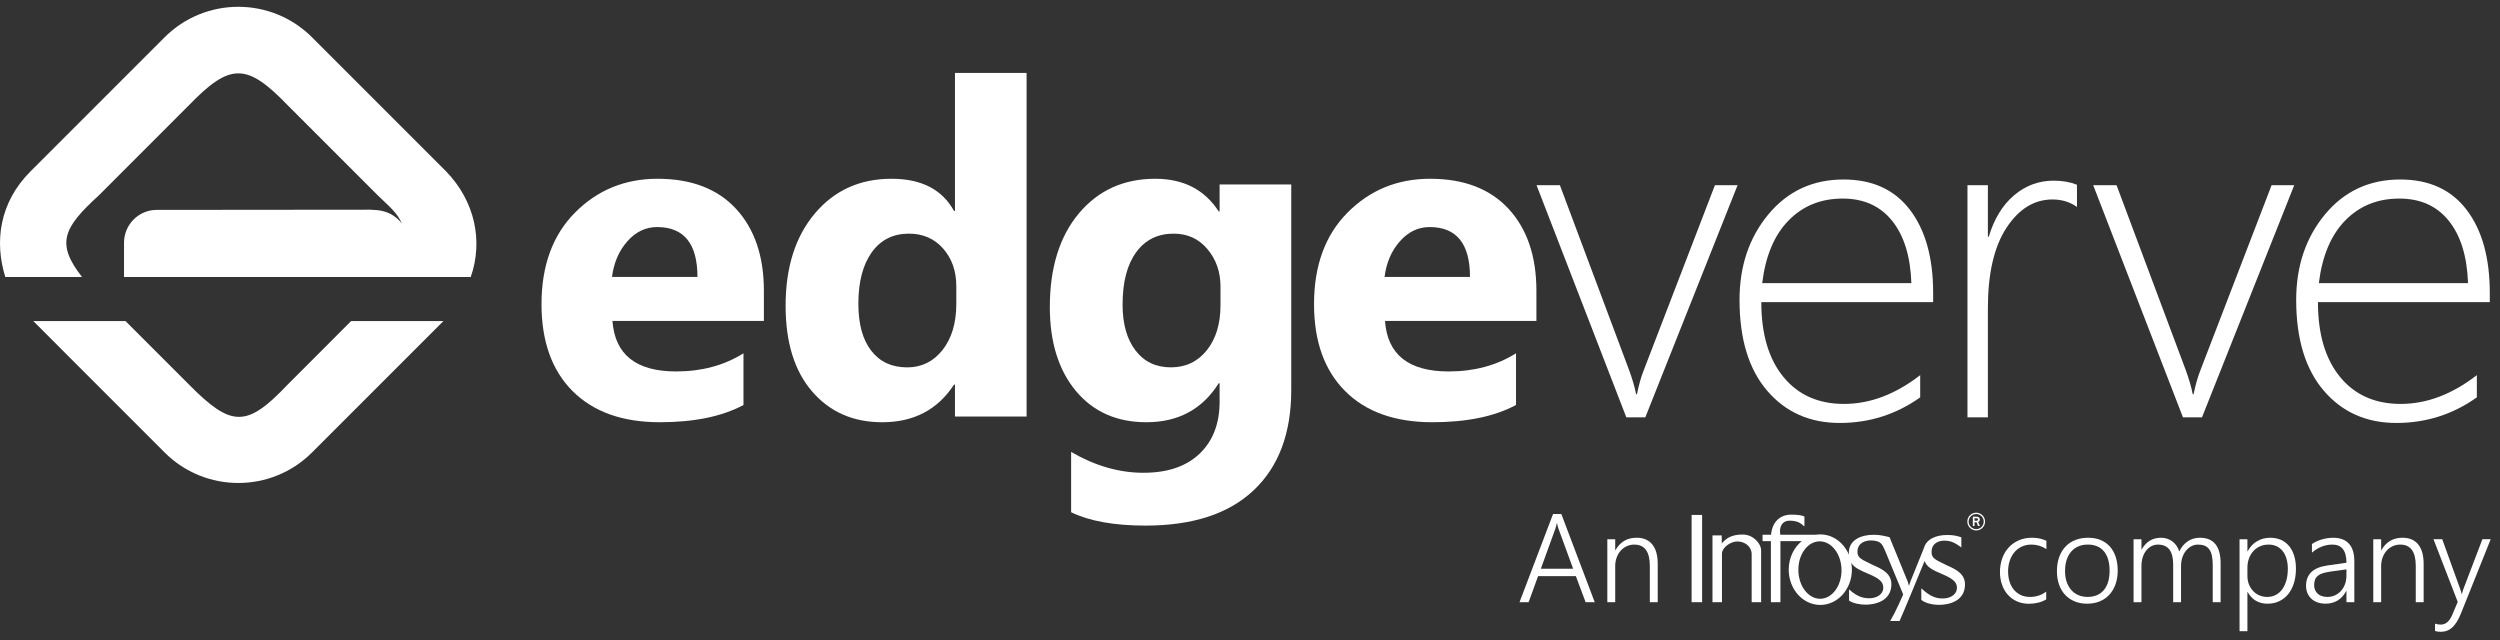 <svg width="164" height="42" viewBox="0 0 164 42" fill="none" xmlns="http://www.w3.org/2000/svg">
<rect x="0" y="0" width="164" height="42" fill="#333333" stroke="none"/>
<path d="M107.934 27.375H106.686L100.797 12.148H102.329L106.865 24.267C107.081 24.853 107.235 25.382 107.327 25.858H107.384C107.513 25.234 107.656 24.723 107.815 24.326L112.499 12.148H113.985L107.934 27.375Z" fill="white"/>
<path d="M125.386 18.573C125.326 16.816 124.903 15.454 124.121 14.482C123.339 13.511 122.257 13.026 120.88 13.026C119.453 13.026 118.271 13.503 117.333 14.46C116.396 15.417 115.818 16.787 115.601 18.573H125.386ZM115.542 19.82C115.542 21.913 116.025 23.549 116.993 24.728C117.958 25.907 119.284 26.497 120.969 26.497C122.672 26.497 124.34 25.869 125.965 24.609V26.066C124.388 27.186 122.63 27.746 120.686 27.746C118.725 27.746 117.137 27.043 115.929 25.634C114.719 24.227 114.113 22.239 114.113 19.674C114.113 17.452 114.745 15.58 116.01 14.058C117.274 12.538 118.915 11.775 120.939 11.775C122.834 11.775 124.285 12.44 125.296 13.769C126.308 15.098 126.814 16.912 126.814 19.211V19.82H115.542Z" fill="white"/>
<path d="M136.249 13.576C135.792 13.249 135.258 13.085 134.643 13.085C133.443 13.085 132.438 13.704 131.625 14.944C130.811 16.183 130.405 17.942 130.405 20.223V27.375H129.066V12.148H130.405V15.524H130.465C130.811 14.364 131.363 13.461 132.115 12.818C132.869 12.174 133.741 11.851 134.732 11.851C135.297 11.851 135.802 11.941 136.249 12.119V13.576Z" fill="white"/>
<path d="M144.452 27.375H143.201L137.314 12.148H138.846L143.381 24.267C143.597 24.853 143.751 25.382 143.843 25.858H143.9C144.029 25.234 144.175 24.723 144.332 24.326L149.017 12.148H150.502L144.452 27.375Z" fill="white"/>
<path d="M161.903 18.573C161.842 16.816 161.42 15.454 160.638 14.482C159.856 13.511 158.775 13.026 157.397 13.026C155.968 13.026 154.787 13.503 153.85 14.46C152.913 15.417 152.336 16.787 152.116 18.573H161.903ZM152.057 19.82C152.057 21.913 152.541 23.549 153.508 24.728C154.475 25.907 155.799 26.497 157.485 26.497C159.19 26.497 160.857 25.869 162.481 24.609V26.066C160.906 27.186 159.147 27.746 157.202 27.746C155.241 27.746 153.653 27.043 152.445 25.634C151.236 24.227 150.63 22.239 150.63 19.674C150.63 17.452 151.262 15.58 152.526 14.058C153.791 12.538 155.433 11.775 157.457 11.775C159.351 11.775 160.802 12.44 161.814 13.769C162.824 15.098 163.33 16.912 163.33 19.211V19.82H152.057Z" fill="white"/>
<path fill-rule="evenodd" clip-rule="evenodd" d="M45.753 18.167C45.753 15.987 44.87 14.895 43.106 14.895C42.353 14.895 41.702 15.208 41.151 15.833C40.601 16.457 40.267 17.234 40.147 18.167H45.753ZM50.111 21.052H40.177C40.337 23.262 41.728 24.367 44.355 24.367C46.031 24.367 47.502 23.971 48.772 23.177V26.567C47.365 27.323 45.536 27.698 43.286 27.698C40.826 27.698 38.92 27.015 37.558 25.652C36.202 24.291 35.523 22.39 35.523 19.951C35.523 17.424 36.256 15.42 37.724 13.943C39.191 12.467 40.995 11.727 43.136 11.727C45.356 11.727 47.075 12.387 48.29 13.706C49.503 15.024 50.111 16.813 50.111 19.073V21.052Z" fill="white"/>
<path fill-rule="evenodd" clip-rule="evenodd" d="M62.734 19.922V18.777C62.734 17.785 62.446 16.962 61.871 16.308C61.295 15.654 60.548 15.327 59.625 15.327C58.586 15.327 57.773 15.735 57.187 16.552C56.603 17.371 56.309 18.493 56.309 19.922C56.309 21.26 56.592 22.291 57.158 23.014C57.722 23.739 58.505 24.1 59.507 24.1C60.459 24.1 61.235 23.717 61.835 22.955C62.433 22.191 62.734 21.18 62.734 19.922ZM67.344 27.326H62.646V25.23H62.584C61.513 26.875 59.943 27.699 57.871 27.699C55.968 27.699 54.436 27.026 53.278 25.683C52.117 24.341 51.536 22.464 51.536 20.056C51.536 17.537 52.176 15.52 53.455 14.003C54.734 12.487 56.408 11.727 58.48 11.727C60.444 11.727 61.811 12.432 62.584 13.84H62.646V4.785H67.344V27.326Z" fill="white"/>
<path fill-rule="evenodd" clip-rule="evenodd" d="M80.065 20.011V18.807C80.065 17.846 79.781 17.024 79.21 16.344C78.641 15.665 77.9 15.327 76.987 15.327C75.947 15.327 75.129 15.733 74.534 16.546C73.939 17.359 73.641 18.504 73.641 19.982C73.641 21.25 73.924 22.253 74.49 22.992C75.055 23.731 75.828 24.098 76.809 24.098C77.781 24.098 78.565 23.726 79.167 22.977C79.766 22.228 80.065 21.241 80.065 20.011ZM84.706 25.586C84.706 28.412 83.887 30.601 82.251 32.152C80.615 33.703 78.247 34.479 75.144 34.479C73.093 34.479 71.466 34.185 70.266 33.602V29.646C71.832 30.558 73.413 31.014 75.01 31.014C76.596 31.014 77.825 30.595 78.698 29.758C79.572 28.921 80.006 27.782 80.006 26.345V25.141H79.947C78.876 26.845 77.294 27.698 75.203 27.698C73.26 27.698 71.719 27.014 70.578 25.647C69.44 24.279 68.869 22.443 68.869 20.144C68.869 17.567 69.503 15.52 70.771 14.003C72.041 12.487 73.711 11.727 75.783 11.727C77.637 11.727 79.023 12.442 79.947 13.869H80.006V12.1H84.706V25.586Z" fill="white"/>
<path fill-rule="evenodd" clip-rule="evenodd" d="M96.432 18.167C96.432 15.987 95.549 14.895 93.784 14.895C93.031 14.895 92.38 15.208 91.83 15.833C91.279 16.457 90.944 17.234 90.826 18.167H96.432ZM100.788 21.052H90.855C91.014 23.262 92.406 24.367 95.033 24.367C96.709 24.367 98.18 23.971 99.45 23.177V26.567C98.043 27.323 96.214 27.698 93.962 27.698C91.505 27.698 89.596 27.015 88.237 25.652C86.88 24.291 86.201 22.39 86.201 19.951C86.201 17.424 86.933 15.42 88.402 13.943C89.869 12.467 91.672 11.727 93.814 11.727C96.034 11.727 97.752 12.387 98.969 13.706C100.179 15.024 100.788 16.813 100.788 19.073V21.052Z" fill="white"/>
<path fill-rule="evenodd" clip-rule="evenodd" d="M112.943 35.123L112.95 35.623V35.656H112.958C112.965 35.637 112.974 35.617 112.985 35.606C113.238 35.333 113.557 35.065 114.316 35.065C115.041 35.065 115.511 35.681 115.53 36.066V38.812V38.824V39.505H114.909V38.688V36.352C114.909 35.87 114.484 35.519 113.964 35.519C113.533 35.519 112.977 35.909 112.961 36.301V38.812V38.831V39.505H112.338V38.812V35.699V35.123H112.451H112.789H112.943ZM121.299 38.661C121.724 39.049 122.11 39.246 122.599 39.246C123.098 39.252 123.545 39.006 123.545 38.535C123.545 38.14 123.198 37.909 122.572 37.646C122.044 37.417 121.649 37.257 121.443 36.925C121.468 37.069 121.484 37.217 121.484 37.37C121.484 38.647 120.556 39.684 119.411 39.684C118.267 39.684 117.34 38.647 117.34 37.37C117.34 36.6 117.678 35.918 118.196 35.497H116.796V38.812V38.824V39.505H116.171V38.847V38.812V35.497H115.624V35.08H116.182C116.253 34.237 116.774 33.761 117.497 33.761C117.966 33.761 118.224 33.811 118.37 33.881V34.451C118.369 34.492 118.369 34.52 118.369 34.52C118.362 34.518 118.346 34.518 118.346 34.518C118.121 34.31 117.897 34.155 117.379 34.156C116.966 34.156 116.69 34.492 116.786 35.08H119.116C119.214 35.065 119.312 35.057 119.411 35.057C120.241 35.057 120.958 35.603 121.287 36.389C121.284 36.345 121.284 36.3 121.284 36.253C121.284 35.43 122.078 35.08 122.905 35.083C122.936 35.083 122.968 35.083 122.998 35.085C123.289 35.079 123.703 35.174 123.955 35.241L124.184 35.804L124.448 36.443L125.145 38.152L125.231 38.428L125.321 38.152L126.207 35.959C126.37 35.356 127.019 35.094 127.732 35.096C128.09 35.094 128.35 35.138 128.665 35.248V35.911C128.279 35.63 127.999 35.466 127.56 35.466C127.174 35.466 126.711 35.637 126.711 36.206C126.702 36.634 126.958 36.712 127.712 37.084C128.329 37.353 128.901 37.65 128.904 38.336C128.904 39.479 127.776 39.677 127.228 39.678C126.737 39.678 126.286 39.559 126.037 39.35V38.595L126.078 38.628C126.525 39.045 126.918 39.261 127.427 39.261C127.928 39.264 128.375 39.017 128.375 38.547C128.375 38.152 128.026 37.923 127.4 37.658C126.805 37.401 126.413 37.229 126.252 36.803C126.011 37.396 124.878 40.15 124.611 40.739H123.999L124.144 40.469L124.275 40.229L124.278 40.224C124.431 39.922 124.653 39.45 124.851 38.998L123.676 36.162C123.667 36.146 123.648 36.102 123.61 36.013C123.518 35.807 123.436 35.617 123.182 35.522C123.046 35.475 122.901 35.452 122.733 35.452C122.345 35.453 121.85 35.623 121.85 36.193C121.845 36.62 122.13 36.699 122.883 37.072C123.501 37.34 124.07 37.636 124.075 38.322C124.075 39.467 122.947 39.664 122.399 39.666C121.963 39.666 121.56 39.571 121.299 39.403V38.661ZM124.184 35.804C124.192 35.828 124.203 35.851 124.214 35.876L124.448 36.443L124.184 35.804ZM124.144 40.469C124.176 40.416 124.22 40.335 124.275 40.229L124.144 40.469ZM123.676 36.162C123.693 36.203 123.651 36.105 123.651 36.105L123.676 36.162ZM117.973 37.421C117.99 38.462 118.638 39.293 119.421 39.279C120.201 39.265 120.821 38.41 120.803 37.37C120.785 36.33 120.136 35.499 119.356 35.512C118.573 35.525 117.955 36.38 117.973 37.421ZM110.97 34.476V34.468V33.781H111.658V34.468V34.476V38.812V38.827V39.505H110.97V38.82V38.812V34.476ZM129.529 34H129.654C129.717 34 129.758 34.027 129.758 34.082C129.758 34.136 129.714 34.162 129.662 34.162H129.529V34ZM129.418 34.507H129.529V34.26H129.661L129.758 34.507H129.882L129.767 34.243C129.806 34.222 129.873 34.2 129.873 34.092C129.873 33.912 129.739 33.893 129.623 33.893H129.418V34.507ZM129.141 34.214C129.141 33.944 129.366 33.72 129.639 33.72C129.911 33.72 130.133 33.944 130.133 34.214C130.133 34.488 129.911 34.71 129.639 34.71C129.366 34.71 129.141 34.488 129.141 34.214ZM129.639 34.797C129.957 34.797 130.22 34.537 130.22 34.214C130.22 33.894 129.957 33.632 129.639 33.632C129.318 33.632 129.056 33.894 129.056 34.214C129.056 34.537 129.318 34.797 129.639 34.797Z" fill="white"/>
<path d="M102.253 34.731C102.235 34.681 102.215 34.622 102.195 34.555C102.174 34.487 102.158 34.411 102.144 34.324H102.128C102.111 34.411 102.093 34.487 102.073 34.555C102.054 34.622 102.034 34.681 102.015 34.731L101.08 37.307H103.197L102.253 34.731ZM104.016 39.505L103.378 37.795H100.898L100.277 39.505H99.679L101.881 33.719H102.423L104.615 39.505H104.016Z" fill="white"/>
<path d="M108.229 39.505V37.125C108.229 36.191 107.89 35.725 107.213 35.725C107.032 35.725 106.866 35.76 106.713 35.832C106.559 35.903 106.427 36.002 106.315 36.128C106.202 36.254 106.116 36.403 106.053 36.578C105.989 36.752 105.958 36.938 105.958 37.14V39.505H105.441V35.374H105.958V36.091H105.973C106.281 35.548 106.741 35.276 107.358 35.276C107.81 35.276 108.154 35.423 108.391 35.716C108.628 36.01 108.746 36.434 108.746 36.988V39.505H108.229Z" fill="white"/>
<path d="M134.232 39.32C133.925 39.505 133.554 39.601 133.118 39.606C132.822 39.609 132.555 39.557 132.319 39.453C132.083 39.349 131.88 39.202 131.714 39.015C131.547 38.829 131.419 38.607 131.332 38.353C131.241 38.098 131.197 37.822 131.197 37.523C131.197 37.215 131.244 36.923 131.339 36.65C131.432 36.377 131.57 36.14 131.75 35.936C131.93 35.733 132.15 35.572 132.412 35.454C132.673 35.335 132.972 35.276 133.308 35.276C133.649 35.276 133.962 35.343 134.244 35.474V36.023C133.942 35.825 133.617 35.724 133.268 35.724C133.022 35.724 132.804 35.771 132.614 35.863C132.423 35.956 132.261 36.082 132.132 36.243C132.001 36.403 131.902 36.59 131.834 36.804C131.764 37.017 131.731 37.244 131.731 37.484C131.731 37.704 131.758 37.916 131.817 38.117C131.875 38.319 131.964 38.497 132.083 38.652C132.204 38.806 132.353 38.929 132.537 39.021C132.719 39.113 132.936 39.158 133.181 39.158C133.571 39.158 133.919 39.043 134.232 38.811V39.32Z" fill="white"/>
<path d="M136.956 35.724C136.73 35.724 136.526 35.763 136.343 35.841C136.159 35.919 136.003 36.033 135.873 36.182C135.741 36.331 135.643 36.514 135.571 36.731C135.501 36.947 135.467 37.193 135.467 37.467C135.467 37.726 135.501 37.958 135.571 38.165C135.643 38.372 135.74 38.55 135.869 38.697C135.996 38.845 136.151 38.96 136.335 39.038C136.519 39.118 136.722 39.158 136.948 39.158C137.18 39.158 137.384 39.119 137.561 39.042C137.739 38.967 137.89 38.855 138.013 38.708C138.137 38.561 138.231 38.382 138.294 38.169C138.356 37.956 138.389 37.715 138.389 37.442C138.389 36.887 138.264 36.46 138.017 36.166C137.771 35.871 137.417 35.724 136.956 35.724ZM136.916 39.602C136.609 39.602 136.335 39.551 136.091 39.448C135.847 39.347 135.64 39.202 135.467 39.015C135.294 38.829 135.163 38.604 135.072 38.343C134.982 38.083 134.934 37.793 134.934 37.475C134.934 37.131 134.983 36.822 135.08 36.551C135.176 36.279 135.315 36.049 135.494 35.86C135.671 35.669 135.889 35.525 136.14 35.425C136.394 35.326 136.676 35.276 136.988 35.276C137.287 35.276 137.555 35.325 137.795 35.424C138.035 35.523 138.238 35.664 138.406 35.849C138.571 36.035 138.699 36.262 138.788 36.526C138.876 36.794 138.922 37.095 138.922 37.435C138.922 37.758 138.875 38.051 138.783 38.317C138.689 38.582 138.556 38.809 138.385 39.001C138.212 39.192 138.002 39.34 137.756 39.444C137.507 39.55 137.228 39.602 136.916 39.602Z" fill="white"/>
<path d="M145.155 39.505V37.077C145.155 36.828 145.136 36.62 145.099 36.449C145.062 36.277 145.003 36.137 144.923 36.03C144.843 35.923 144.742 35.845 144.62 35.797C144.498 35.748 144.353 35.725 144.183 35.725C144.032 35.725 143.889 35.76 143.755 35.832C143.62 35.903 143.502 36 143.402 36.125C143.299 36.251 143.221 36.398 143.164 36.568C143.106 36.737 143.076 36.92 143.076 37.116V39.505H142.56V37.023C142.56 36.158 142.229 35.725 141.564 35.725C141.411 35.725 141.267 35.759 141.136 35.828C141.005 35.896 140.889 35.992 140.79 36.115C140.693 36.24 140.616 36.388 140.56 36.562C140.505 36.735 140.479 36.927 140.479 37.136V39.505H139.962V35.374H140.479V36.043H140.495C140.785 35.533 141.208 35.276 141.765 35.276C141.91 35.276 142.048 35.298 142.176 35.342C142.307 35.387 142.422 35.449 142.525 35.529C142.626 35.608 142.715 35.703 142.788 35.814C142.862 35.923 142.918 36.044 142.955 36.176C143.101 35.884 143.29 35.66 143.523 35.505C143.755 35.353 144.019 35.276 144.311 35.276C145.218 35.276 145.672 35.836 145.672 36.955V39.505H145.155Z" fill="white"/>
<path d="M147.431 37.786C147.431 37.975 147.461 38.152 147.524 38.317C147.589 38.483 147.676 38.628 147.79 38.753C147.903 38.877 148.038 38.978 148.2 39.049C148.359 39.121 148.536 39.159 148.73 39.159C148.938 39.159 149.123 39.115 149.29 39.027C149.458 38.941 149.599 38.814 149.717 38.654C149.833 38.492 149.923 38.297 149.987 38.07C150.05 37.841 150.082 37.584 150.082 37.302C150.082 37.059 150.051 36.843 149.992 36.647C149.934 36.45 149.85 36.286 149.742 36.149C149.63 36.012 149.5 35.906 149.345 35.833C149.19 35.761 149.018 35.725 148.827 35.725C148.61 35.725 148.418 35.763 148.247 35.843C148.074 35.922 147.926 36.031 147.805 36.168C147.686 36.305 147.591 36.467 147.527 36.651C147.463 36.834 147.431 37.03 147.431 37.237V37.786ZM147.431 38.84V41.406H146.914V35.374H147.431V36.164H147.447C147.6 35.876 147.804 35.656 148.062 35.504C148.318 35.353 148.608 35.277 148.933 35.277C149.194 35.277 149.432 35.325 149.64 35.419C149.848 35.515 150.025 35.651 150.168 35.825C150.313 36.001 150.423 36.213 150.498 36.463C150.577 36.714 150.614 36.995 150.614 37.306C150.614 37.648 150.571 37.959 150.486 38.241C150.398 38.522 150.275 38.762 150.115 38.964C149.953 39.167 149.757 39.323 149.526 39.434C149.296 39.547 149.038 39.602 148.75 39.602C148.169 39.602 147.735 39.348 147.447 38.84H147.431Z" fill="white"/>
<path d="M152.861 37.499C152.676 37.527 152.517 37.56 152.385 37.601C152.255 37.642 152.145 37.695 152.059 37.764C151.974 37.833 151.909 37.918 151.868 38.019C151.829 38.119 151.808 38.244 151.808 38.392C151.808 38.502 151.827 38.605 151.867 38.698C151.907 38.792 151.963 38.873 152.036 38.942C152.111 39.012 152.202 39.064 152.307 39.101C152.414 39.139 152.533 39.158 152.668 39.158C152.85 39.158 153.019 39.124 153.174 39.053C153.326 38.983 153.459 38.887 153.57 38.762C153.682 38.64 153.769 38.491 153.832 38.319C153.895 38.147 153.927 37.96 153.927 37.757V37.351L152.861 37.499ZM153.927 39.505V38.77H153.911C153.777 39.035 153.592 39.239 153.36 39.385C153.127 39.529 152.865 39.601 152.572 39.601C152.373 39.601 152.193 39.574 152.033 39.518C151.872 39.46 151.737 39.382 151.626 39.278C151.515 39.174 151.427 39.049 151.366 38.904C151.306 38.758 151.277 38.599 151.277 38.424C151.277 38.051 151.393 37.752 151.623 37.529C151.855 37.307 152.204 37.163 152.672 37.096L153.927 36.915C153.927 36.121 153.619 35.725 153.004 35.725C152.521 35.725 152.075 35.901 151.663 36.253V35.688C151.749 35.626 151.848 35.57 151.956 35.521C152.066 35.471 152.18 35.427 152.302 35.39C152.422 35.356 152.547 35.327 152.673 35.307C152.802 35.286 152.927 35.277 153.048 35.277C153.508 35.277 153.855 35.406 154.09 35.665C154.326 35.922 154.444 36.306 154.444 36.818V39.505H153.927Z" fill="white"/>
<path d="M158.474 39.505V37.125C158.474 36.191 158.136 35.725 157.458 35.725C157.277 35.725 157.111 35.76 156.958 35.832C156.804 35.903 156.672 36.002 156.56 36.128C156.448 36.254 156.361 36.403 156.298 36.578C156.234 36.752 156.203 36.938 156.203 37.14V39.505H155.687V35.374H156.203V36.091H156.219C156.526 35.548 156.986 35.276 157.602 35.276C158.055 35.276 158.399 35.423 158.636 35.716C158.873 36.01 158.991 36.434 158.991 36.988V39.505H158.474Z" fill="white"/>
<path d="M161.433 40.256C161.271 40.659 161.086 40.958 160.876 41.154C160.665 41.349 160.413 41.446 160.114 41.446C159.966 41.446 159.841 41.428 159.738 41.394V40.91C159.797 40.932 159.857 40.947 159.919 40.958C159.978 40.969 160.04 40.974 160.102 40.974C160.27 40.974 160.418 40.921 160.544 40.814C160.668 40.708 160.776 40.548 160.868 40.333L161.227 39.485L159.637 35.373H160.21L161.393 38.646C161.408 38.688 161.423 38.738 161.44 38.794C161.455 38.849 161.467 38.902 161.481 38.956H161.502C161.515 38.911 161.528 38.864 161.54 38.817C161.552 38.771 161.57 38.719 161.591 38.661L162.845 35.373H163.39L161.433 40.256Z" fill="white"/>
<path d="M18.886 25.212C16.184 28.068 15.182 28.047 12.382 25.212L8.232 21.062H2.183L10.795 29.678C13.468 32.352 17.801 32.352 20.472 29.678L29.089 21.062H23.034L18.886 25.212Z" fill="white"/>
<path d="M5.382 18.173C3.673 15.982 4.119 14.973 6.487 12.813L12.38 6.918C15.106 4.095 16.19 4.125 18.885 6.918L24.779 12.813C25.585 13.594 26.036 13.933 26.363 14.659C25.633 13.763 24.785 13.781 24.281 13.756L10.278 13.769C9.096 13.769 8.136 14.739 8.136 15.921V18.173H30.88C31.705 15.825 31.163 13.191 29.247 11.225L20.472 2.45C17.801 -0.222 13.466 -0.222 10.794 2.45L2.019 11.225C-0.057 13.287 -0.369 15.883 0.349 18.173H5.382Z" fill="white"/>
</svg>
